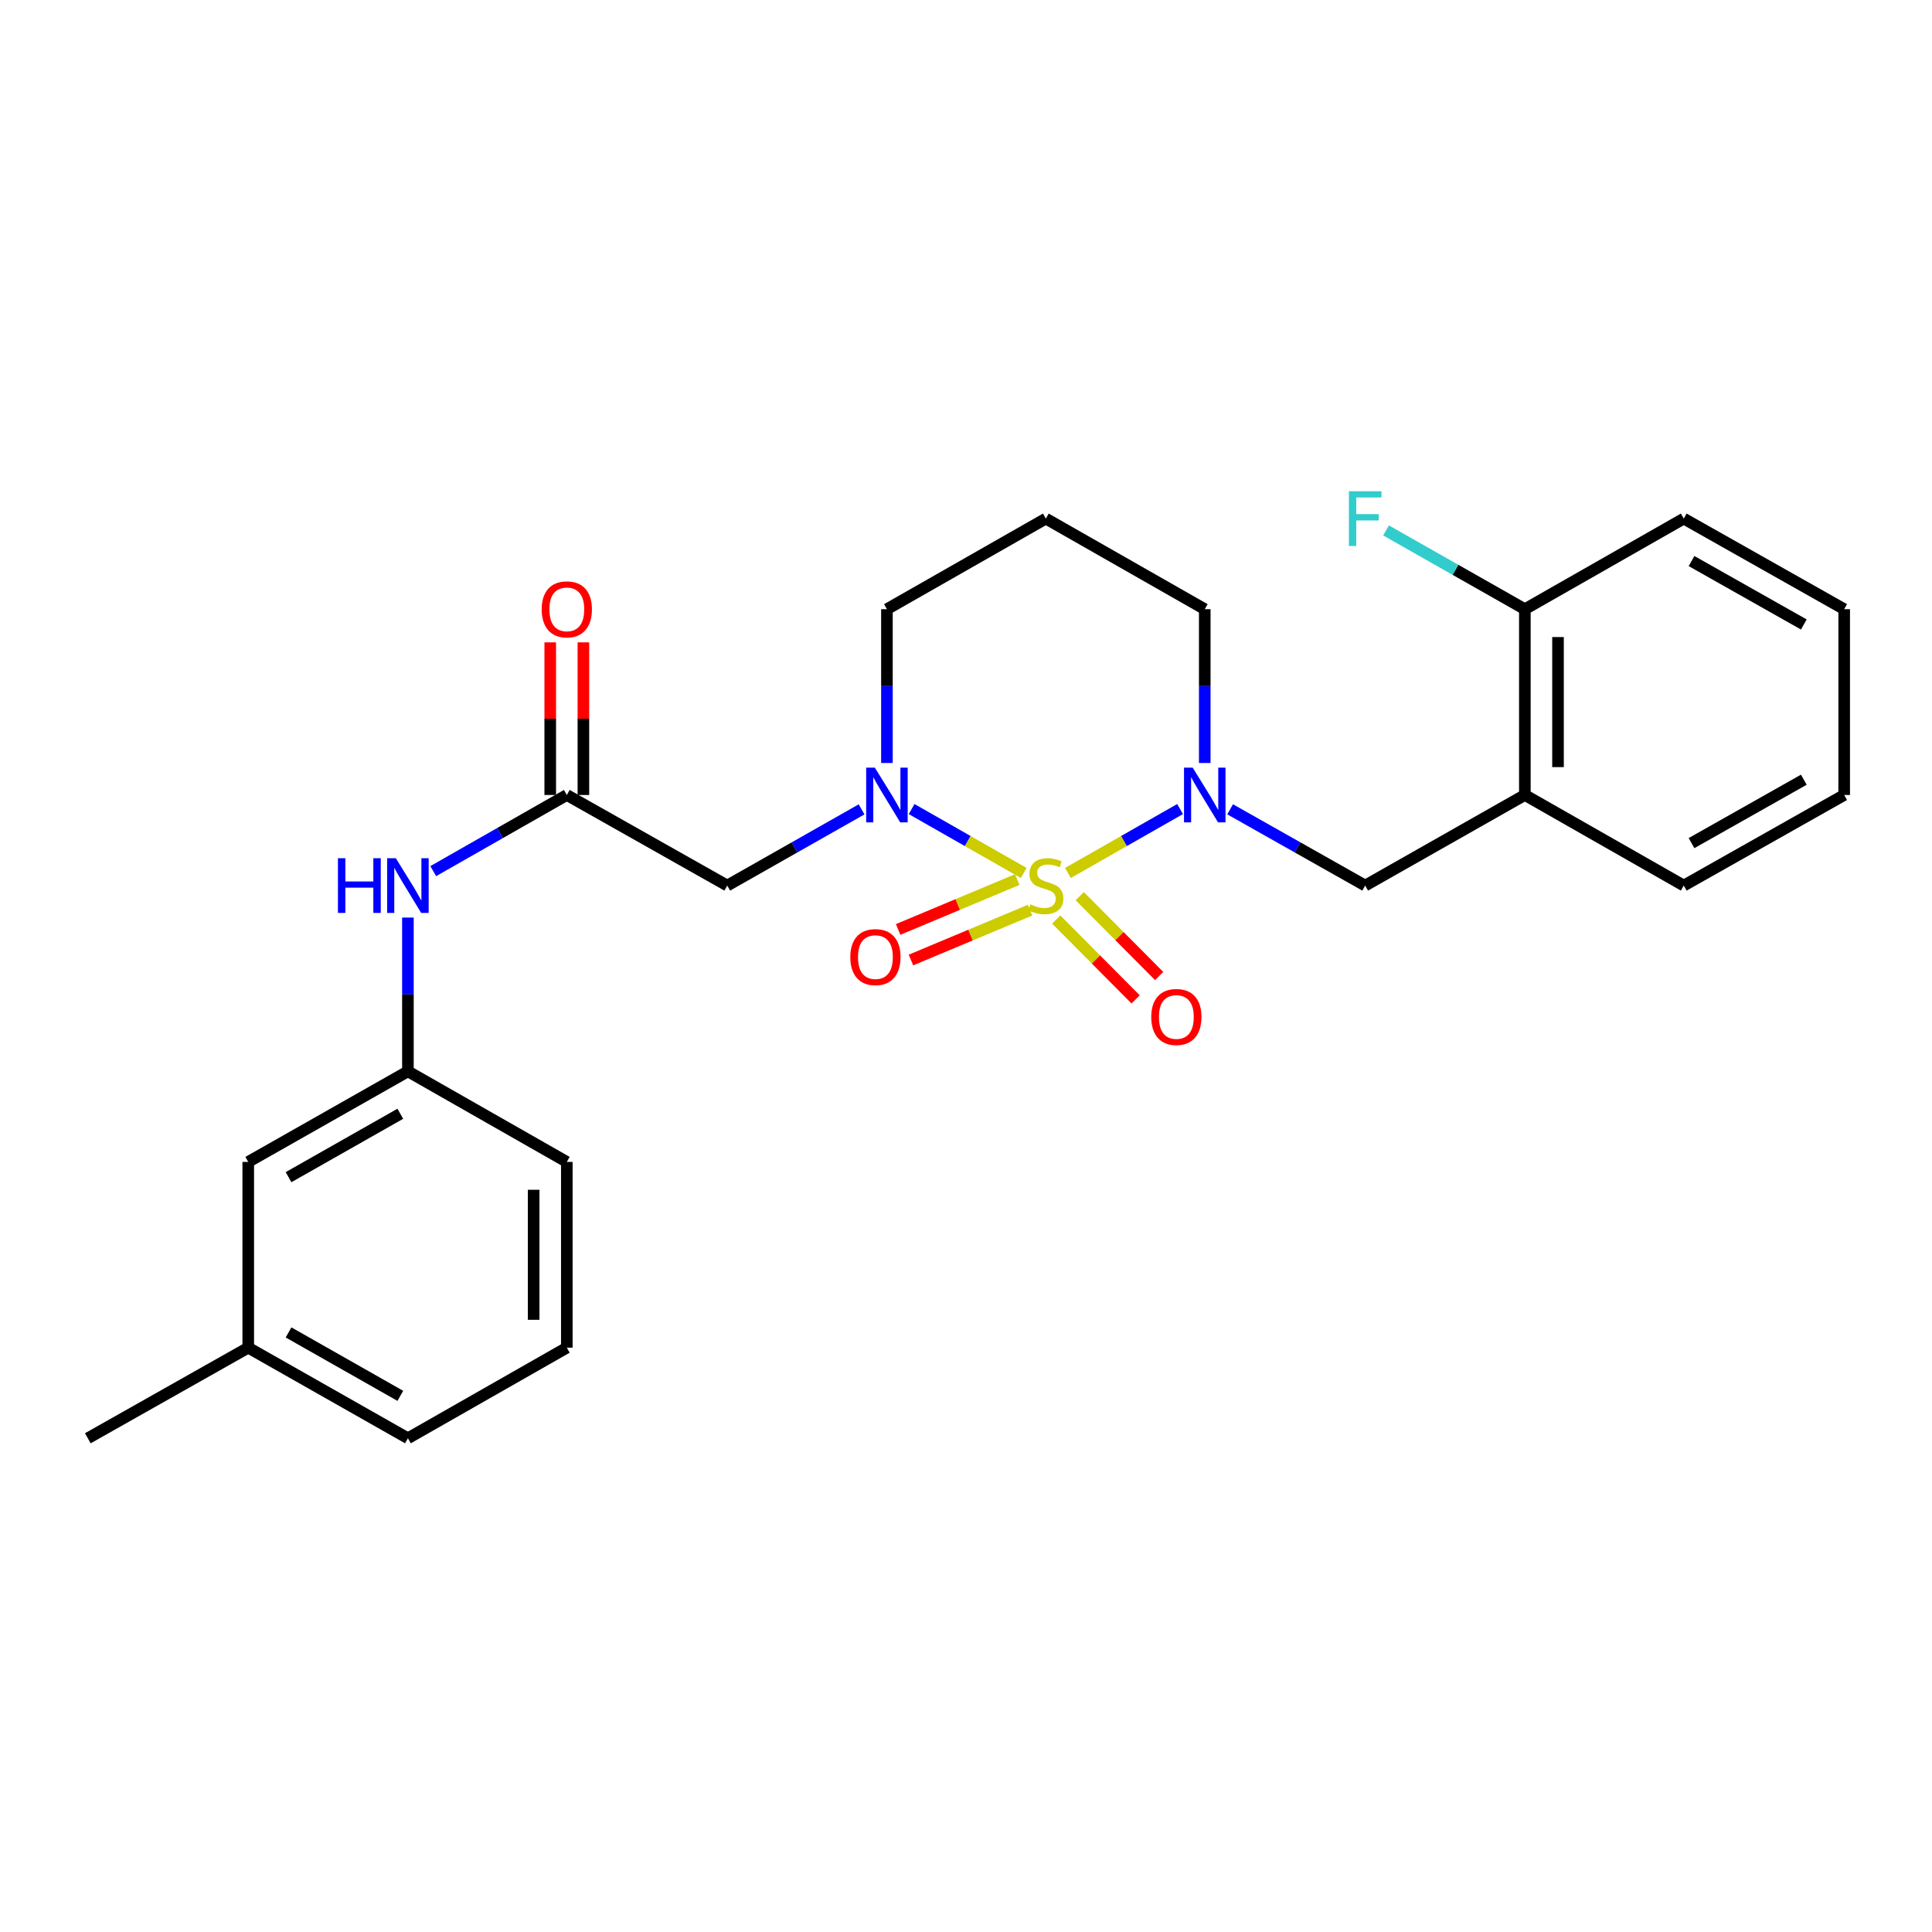 <?xml version='1.0' encoding='iso-8859-1'?>
<svg version='1.1' baseProfile='full'
              xmlns='http://www.w3.org/2000/svg'
                      xmlns:rdkit='http://www.rdkit.org/xml'
                      xmlns:xlink='http://www.w3.org/1999/xlink'
                  xml:space='preserve'
width='1000px' height='1000px' viewBox='0 0 1000 1000'>
<!-- END OF HEADER -->
<rect style='opacity:1.0;fill:#FFFFFF;stroke:none' width='1000' height='1000' x='0' y='0'> </rect>
<path class='bond-0' d='M 529.871,451.843 L 500.861,435.305' style='fill:none;fill-rule:evenodd;stroke:#CCCC00;stroke-width:6px;stroke-linecap:butt;stroke-linejoin:miter;stroke-opacity:1' />
<path class='bond-0' d='M 500.861,435.305 L 471.85,418.767' style='fill:none;fill-rule:evenodd;stroke:#0000FF;stroke-width:6px;stroke-linecap:butt;stroke-linejoin:miter;stroke-opacity:1' />
<path class='bond-1' d='M 552.765,451.845 L 581.785,435.305' style='fill:none;fill-rule:evenodd;stroke:#CCCC00;stroke-width:6px;stroke-linecap:butt;stroke-linejoin:miter;stroke-opacity:1' />
<path class='bond-1' d='M 581.785,435.305 L 610.804,418.766' style='fill:none;fill-rule:evenodd;stroke:#0000FF;stroke-width:6px;stroke-linecap:butt;stroke-linejoin:miter;stroke-opacity:1' />
<path class='bond-5' d='M 526.533,455.259 L 495.706,468.17' style='fill:none;fill-rule:evenodd;stroke:#CCCC00;stroke-width:6px;stroke-linecap:butt;stroke-linejoin:miter;stroke-opacity:1' />
<path class='bond-5' d='M 495.706,468.17 L 464.88,481.081' style='fill:none;fill-rule:evenodd;stroke:#FF0000;stroke-width:6px;stroke-linecap:butt;stroke-linejoin:miter;stroke-opacity:1' />
<path class='bond-5' d='M 533.162,471.087 L 502.335,483.998' style='fill:none;fill-rule:evenodd;stroke:#CCCC00;stroke-width:6px;stroke-linecap:butt;stroke-linejoin:miter;stroke-opacity:1' />
<path class='bond-5' d='M 502.335,483.998 L 471.509,496.909' style='fill:none;fill-rule:evenodd;stroke:#FF0000;stroke-width:6px;stroke-linecap:butt;stroke-linejoin:miter;stroke-opacity:1' />
<path class='bond-6' d='M 546.71,475.958 L 567.26,496.621' style='fill:none;fill-rule:evenodd;stroke:#CCCC00;stroke-width:6px;stroke-linecap:butt;stroke-linejoin:miter;stroke-opacity:1' />
<path class='bond-6' d='M 567.26,496.621 L 587.809,517.283' style='fill:none;fill-rule:evenodd;stroke:#FF0000;stroke-width:6px;stroke-linecap:butt;stroke-linejoin:miter;stroke-opacity:1' />
<path class='bond-6' d='M 558.877,463.857 L 579.427,484.52' style='fill:none;fill-rule:evenodd;stroke:#CCCC00;stroke-width:6px;stroke-linecap:butt;stroke-linejoin:miter;stroke-opacity:1' />
<path class='bond-6' d='M 579.427,484.52 L 599.977,505.183' style='fill:none;fill-rule:evenodd;stroke:#FF0000;stroke-width:6px;stroke-linecap:butt;stroke-linejoin:miter;stroke-opacity:1' />
<path class='bond-2' d='M 445.957,418.923 L 411.188,438.646' style='fill:none;fill-rule:evenodd;stroke:#0000FF;stroke-width:6px;stroke-linecap:butt;stroke-linejoin:miter;stroke-opacity:1' />
<path class='bond-2' d='M 411.188,438.646 L 376.418,458.369' style='fill:none;fill-rule:evenodd;stroke:#000000;stroke-width:6px;stroke-linecap:butt;stroke-linejoin:miter;stroke-opacity:1' />
<path class='bond-12' d='M 459.073,394.919 L 459.073,355.119' style='fill:none;fill-rule:evenodd;stroke:#0000FF;stroke-width:6px;stroke-linecap:butt;stroke-linejoin:miter;stroke-opacity:1' />
<path class='bond-12' d='M 459.073,355.119 L 459.073,315.319' style='fill:none;fill-rule:evenodd;stroke:#000000;stroke-width:6px;stroke-linecap:butt;stroke-linejoin:miter;stroke-opacity:1' />
<path class='bond-4' d='M 636.706,418.893 L 671.662,438.631' style='fill:none;fill-rule:evenodd;stroke:#0000FF;stroke-width:6px;stroke-linecap:butt;stroke-linejoin:miter;stroke-opacity:1' />
<path class='bond-4' d='M 671.662,438.631 L 706.619,458.369' style='fill:none;fill-rule:evenodd;stroke:#000000;stroke-width:6px;stroke-linecap:butt;stroke-linejoin:miter;stroke-opacity:1' />
<path class='bond-13' d='M 623.582,394.919 L 623.582,355.119' style='fill:none;fill-rule:evenodd;stroke:#0000FF;stroke-width:6px;stroke-linecap:butt;stroke-linejoin:miter;stroke-opacity:1' />
<path class='bond-13' d='M 623.582,355.119 L 623.582,315.319' style='fill:none;fill-rule:evenodd;stroke:#000000;stroke-width:6px;stroke-linecap:butt;stroke-linejoin:miter;stroke-opacity:1' />
<path class='bond-3' d='M 376.418,458.369 L 293.381,411.483' style='fill:none;fill-rule:evenodd;stroke:#000000;stroke-width:6px;stroke-linecap:butt;stroke-linejoin:miter;stroke-opacity:1' />
<path class='bond-8' d='M 293.381,411.483 L 258.812,431.19' style='fill:none;fill-rule:evenodd;stroke:#000000;stroke-width:6px;stroke-linecap:butt;stroke-linejoin:miter;stroke-opacity:1' />
<path class='bond-8' d='M 258.812,431.19 L 224.243,450.897' style='fill:none;fill-rule:evenodd;stroke:#0000FF;stroke-width:6px;stroke-linecap:butt;stroke-linejoin:miter;stroke-opacity:1' />
<path class='bond-10' d='M 301.962,411.483 L 301.962,371.983' style='fill:none;fill-rule:evenodd;stroke:#000000;stroke-width:6px;stroke-linecap:butt;stroke-linejoin:miter;stroke-opacity:1' />
<path class='bond-10' d='M 301.962,371.983 L 301.962,332.483' style='fill:none;fill-rule:evenodd;stroke:#FF0000;stroke-width:6px;stroke-linecap:butt;stroke-linejoin:miter;stroke-opacity:1' />
<path class='bond-10' d='M 284.801,411.483 L 284.801,371.983' style='fill:none;fill-rule:evenodd;stroke:#000000;stroke-width:6px;stroke-linecap:butt;stroke-linejoin:miter;stroke-opacity:1' />
<path class='bond-10' d='M 284.801,371.983 L 284.801,332.483' style='fill:none;fill-rule:evenodd;stroke:#FF0000;stroke-width:6px;stroke-linecap:butt;stroke-linejoin:miter;stroke-opacity:1' />
<path class='bond-7' d='M 706.619,458.369 L 789.264,411.483' style='fill:none;fill-rule:evenodd;stroke:#000000;stroke-width:6px;stroke-linecap:butt;stroke-linejoin:miter;stroke-opacity:1' />
<path class='bond-9' d='M 789.264,411.483 L 789.264,315.319' style='fill:none;fill-rule:evenodd;stroke:#000000;stroke-width:6px;stroke-linecap:butt;stroke-linejoin:miter;stroke-opacity:1' />
<path class='bond-9' d='M 806.424,397.059 L 806.424,329.744' style='fill:none;fill-rule:evenodd;stroke:#000000;stroke-width:6px;stroke-linecap:butt;stroke-linejoin:miter;stroke-opacity:1' />
<path class='bond-18' d='M 789.264,411.483 L 871.509,458.369' style='fill:none;fill-rule:evenodd;stroke:#000000;stroke-width:6px;stroke-linecap:butt;stroke-linejoin:miter;stroke-opacity:1' />
<path class='bond-11' d='M 211.136,474.933 L 211.136,514.728' style='fill:none;fill-rule:evenodd;stroke:#0000FF;stroke-width:6px;stroke-linecap:butt;stroke-linejoin:miter;stroke-opacity:1' />
<path class='bond-11' d='M 211.136,514.728 L 211.136,554.523' style='fill:none;fill-rule:evenodd;stroke:#000000;stroke-width:6px;stroke-linecap:butt;stroke-linejoin:miter;stroke-opacity:1' />
<path class='bond-16' d='M 789.264,315.319 L 753.339,294.935' style='fill:none;fill-rule:evenodd;stroke:#000000;stroke-width:6px;stroke-linecap:butt;stroke-linejoin:miter;stroke-opacity:1' />
<path class='bond-16' d='M 753.339,294.935 L 717.414,274.55' style='fill:none;fill-rule:evenodd;stroke:#33CCCC;stroke-width:6px;stroke-linecap:butt;stroke-linejoin:miter;stroke-opacity:1' />
<path class='bond-21' d='M 789.264,315.319 L 871.509,268.424' style='fill:none;fill-rule:evenodd;stroke:#000000;stroke-width:6px;stroke-linecap:butt;stroke-linejoin:miter;stroke-opacity:1' />
<path class='bond-15' d='M 211.136,554.523 L 128.491,601.409' style='fill:none;fill-rule:evenodd;stroke:#000000;stroke-width:6px;stroke-linecap:butt;stroke-linejoin:miter;stroke-opacity:1' />
<path class='bond-15' d='M 207.207,576.482 L 149.355,609.301' style='fill:none;fill-rule:evenodd;stroke:#000000;stroke-width:6px;stroke-linecap:butt;stroke-linejoin:miter;stroke-opacity:1' />
<path class='bond-20' d='M 211.136,554.523 L 293.381,601.409' style='fill:none;fill-rule:evenodd;stroke:#000000;stroke-width:6px;stroke-linecap:butt;stroke-linejoin:miter;stroke-opacity:1' />
<path class='bond-26' d='M 459.073,315.319 L 541.318,268.424' style='fill:none;fill-rule:evenodd;stroke:#000000;stroke-width:6px;stroke-linecap:butt;stroke-linejoin:miter;stroke-opacity:1' />
<path class='bond-14' d='M 623.582,315.319 L 541.318,268.424' style='fill:none;fill-rule:evenodd;stroke:#000000;stroke-width:6px;stroke-linecap:butt;stroke-linejoin:miter;stroke-opacity:1' />
<path class='bond-17' d='M 128.491,601.409 L 128.491,697.553' style='fill:none;fill-rule:evenodd;stroke:#000000;stroke-width:6px;stroke-linecap:butt;stroke-linejoin:miter;stroke-opacity:1' />
<path class='bond-23' d='M 128.491,697.553 L 45.455,744.449' style='fill:none;fill-rule:evenodd;stroke:#000000;stroke-width:6px;stroke-linecap:butt;stroke-linejoin:miter;stroke-opacity:1' />
<path class='bond-28' d='M 128.491,697.553 L 211.136,744.449' style='fill:none;fill-rule:evenodd;stroke:#000000;stroke-width:6px;stroke-linecap:butt;stroke-linejoin:miter;stroke-opacity:1' />
<path class='bond-28' d='M 149.356,689.663 L 207.208,722.489' style='fill:none;fill-rule:evenodd;stroke:#000000;stroke-width:6px;stroke-linecap:butt;stroke-linejoin:miter;stroke-opacity:1' />
<path class='bond-24' d='M 871.509,458.369 L 954.545,411.483' style='fill:none;fill-rule:evenodd;stroke:#000000;stroke-width:6px;stroke-linecap:butt;stroke-linejoin:miter;stroke-opacity:1' />
<path class='bond-24' d='M 875.527,436.393 L 933.653,403.573' style='fill:none;fill-rule:evenodd;stroke:#000000;stroke-width:6px;stroke-linecap:butt;stroke-linejoin:miter;stroke-opacity:1' />
<path class='bond-19' d='M 293.381,697.553 L 293.381,601.409' style='fill:none;fill-rule:evenodd;stroke:#000000;stroke-width:6px;stroke-linecap:butt;stroke-linejoin:miter;stroke-opacity:1' />
<path class='bond-19' d='M 276.221,683.132 L 276.221,615.83' style='fill:none;fill-rule:evenodd;stroke:#000000;stroke-width:6px;stroke-linecap:butt;stroke-linejoin:miter;stroke-opacity:1' />
<path class='bond-22' d='M 293.381,697.553 L 211.136,744.449' style='fill:none;fill-rule:evenodd;stroke:#000000;stroke-width:6px;stroke-linecap:butt;stroke-linejoin:miter;stroke-opacity:1' />
<path class='bond-27' d='M 871.509,268.424 L 954.545,315.319' style='fill:none;fill-rule:evenodd;stroke:#000000;stroke-width:6px;stroke-linecap:butt;stroke-linejoin:miter;stroke-opacity:1' />
<path class='bond-27' d='M 875.526,290.4 L 933.651,323.227' style='fill:none;fill-rule:evenodd;stroke:#000000;stroke-width:6px;stroke-linecap:butt;stroke-linejoin:miter;stroke-opacity:1' />
<path class='bond-25' d='M 954.545,411.483 L 954.545,315.319' style='fill:none;fill-rule:evenodd;stroke:#000000;stroke-width:6px;stroke-linecap:butt;stroke-linejoin:miter;stroke-opacity:1' />
<path  class='atom-0' d='M 533.318 468.089
Q 533.638 468.209, 534.958 468.769
Q 536.278 469.329, 537.718 469.689
Q 539.198 470.009, 540.638 470.009
Q 543.318 470.009, 544.878 468.729
Q 546.438 467.409, 546.438 465.129
Q 546.438 463.569, 545.638 462.609
Q 544.878 461.649, 543.678 461.129
Q 542.478 460.609, 540.478 460.009
Q 537.958 459.249, 536.438 458.529
Q 534.958 457.809, 533.878 456.289
Q 532.838 454.769, 532.838 452.209
Q 532.838 448.649, 535.238 446.449
Q 537.678 444.249, 542.478 444.249
Q 545.758 444.249, 549.478 445.809
L 548.558 448.889
Q 545.158 447.489, 542.598 447.489
Q 539.838 447.489, 538.318 448.649
Q 536.798 449.769, 536.838 451.729
Q 536.838 453.249, 537.598 454.169
Q 538.398 455.089, 539.518 455.609
Q 540.678 456.129, 542.598 456.729
Q 545.158 457.529, 546.678 458.329
Q 548.198 459.129, 549.278 460.769
Q 550.398 462.369, 550.398 465.129
Q 550.398 469.049, 547.758 471.169
Q 545.158 473.249, 540.798 473.249
Q 538.278 473.249, 536.358 472.689
Q 534.478 472.169, 532.238 471.249
L 533.318 468.089
' fill='#CCCC00'/>
<path  class='atom-1' d='M 452.813 397.323
L 462.093 412.323
Q 463.013 413.803, 464.493 416.483
Q 465.973 419.163, 466.053 419.323
L 466.053 397.323
L 469.813 397.323
L 469.813 425.643
L 465.933 425.643
L 455.973 409.243
Q 454.813 407.323, 453.573 405.123
Q 452.373 402.923, 452.013 402.243
L 452.013 425.643
L 448.333 425.643
L 448.333 397.323
L 452.813 397.323
' fill='#0000FF'/>
<path  class='atom-2' d='M 617.322 397.323
L 626.602 412.323
Q 627.522 413.803, 629.002 416.483
Q 630.482 419.163, 630.562 419.323
L 630.562 397.323
L 634.322 397.323
L 634.322 425.643
L 630.442 425.643
L 620.482 409.243
Q 619.322 407.323, 618.082 405.123
Q 616.882 402.923, 616.522 402.243
L 616.522 425.643
L 612.842 425.643
L 612.842 397.323
L 617.322 397.323
' fill='#0000FF'/>
<path  class='atom-6' d='M 440.114 495.391
Q 440.114 488.591, 443.474 484.791
Q 446.834 480.991, 453.114 480.991
Q 459.394 480.991, 462.754 484.791
Q 466.114 488.591, 466.114 495.391
Q 466.114 502.271, 462.714 506.191
Q 459.314 510.071, 453.114 510.071
Q 446.874 510.071, 443.474 506.191
Q 440.114 502.311, 440.114 495.391
M 453.114 506.871
Q 457.434 506.871, 459.754 503.991
Q 462.114 501.071, 462.114 495.391
Q 462.114 489.831, 459.754 487.031
Q 457.434 484.191, 453.114 484.191
Q 448.794 484.191, 446.434 486.991
Q 444.114 489.791, 444.114 495.391
Q 444.114 501.111, 446.434 503.991
Q 448.794 506.871, 453.114 506.871
' fill='#FF0000'/>
<path  class='atom-7' d='M 595.882 526.384
Q 595.882 519.584, 599.242 515.784
Q 602.602 511.984, 608.882 511.984
Q 615.162 511.984, 618.522 515.784
Q 621.882 519.584, 621.882 526.384
Q 621.882 533.264, 618.482 537.184
Q 615.082 541.064, 608.882 541.064
Q 602.642 541.064, 599.242 537.184
Q 595.882 533.304, 595.882 526.384
M 608.882 537.864
Q 613.202 537.864, 615.522 534.984
Q 617.882 532.064, 617.882 526.384
Q 617.882 520.824, 615.522 518.024
Q 613.202 515.184, 608.882 515.184
Q 604.562 515.184, 602.202 517.984
Q 599.882 520.784, 599.882 526.384
Q 599.882 532.104, 602.202 534.984
Q 604.562 537.864, 608.882 537.864
' fill='#FF0000'/>
<path  class='atom-9' d='M 174.916 444.209
L 178.756 444.209
L 178.756 456.249
L 193.236 456.249
L 193.236 444.209
L 197.076 444.209
L 197.076 472.529
L 193.236 472.529
L 193.236 459.449
L 178.756 459.449
L 178.756 472.529
L 174.916 472.529
L 174.916 444.209
' fill='#0000FF'/>
<path  class='atom-9' d='M 204.876 444.209
L 214.156 459.209
Q 215.076 460.689, 216.556 463.369
Q 218.036 466.049, 218.116 466.209
L 218.116 444.209
L 221.876 444.209
L 221.876 472.529
L 217.996 472.529
L 208.036 456.129
Q 206.876 454.209, 205.636 452.009
Q 204.436 449.809, 204.076 449.129
L 204.076 472.529
L 200.396 472.529
L 200.396 444.209
L 204.876 444.209
' fill='#0000FF'/>
<path  class='atom-11' d='M 280.381 315.399
Q 280.381 308.599, 283.741 304.799
Q 287.101 300.999, 293.381 300.999
Q 299.661 300.999, 303.021 304.799
Q 306.381 308.599, 306.381 315.399
Q 306.381 322.279, 302.981 326.199
Q 299.581 330.079, 293.381 330.079
Q 287.141 330.079, 283.741 326.199
Q 280.381 322.319, 280.381 315.399
M 293.381 326.879
Q 297.701 326.879, 300.021 323.999
Q 302.381 321.079, 302.381 315.399
Q 302.381 309.839, 300.021 307.039
Q 297.701 304.199, 293.381 304.199
Q 289.061 304.199, 286.701 306.999
Q 284.381 309.799, 284.381 315.399
Q 284.381 321.119, 286.701 323.999
Q 289.061 326.879, 293.381 326.879
' fill='#FF0000'/>
<path  class='atom-17' d='M 698.199 254.264
L 715.039 254.264
L 715.039 257.504
L 701.999 257.504
L 701.999 266.104
L 713.599 266.104
L 713.599 269.384
L 701.999 269.384
L 701.999 282.584
L 698.199 282.584
L 698.199 254.264
' fill='#33CCCC'/>
</svg>
